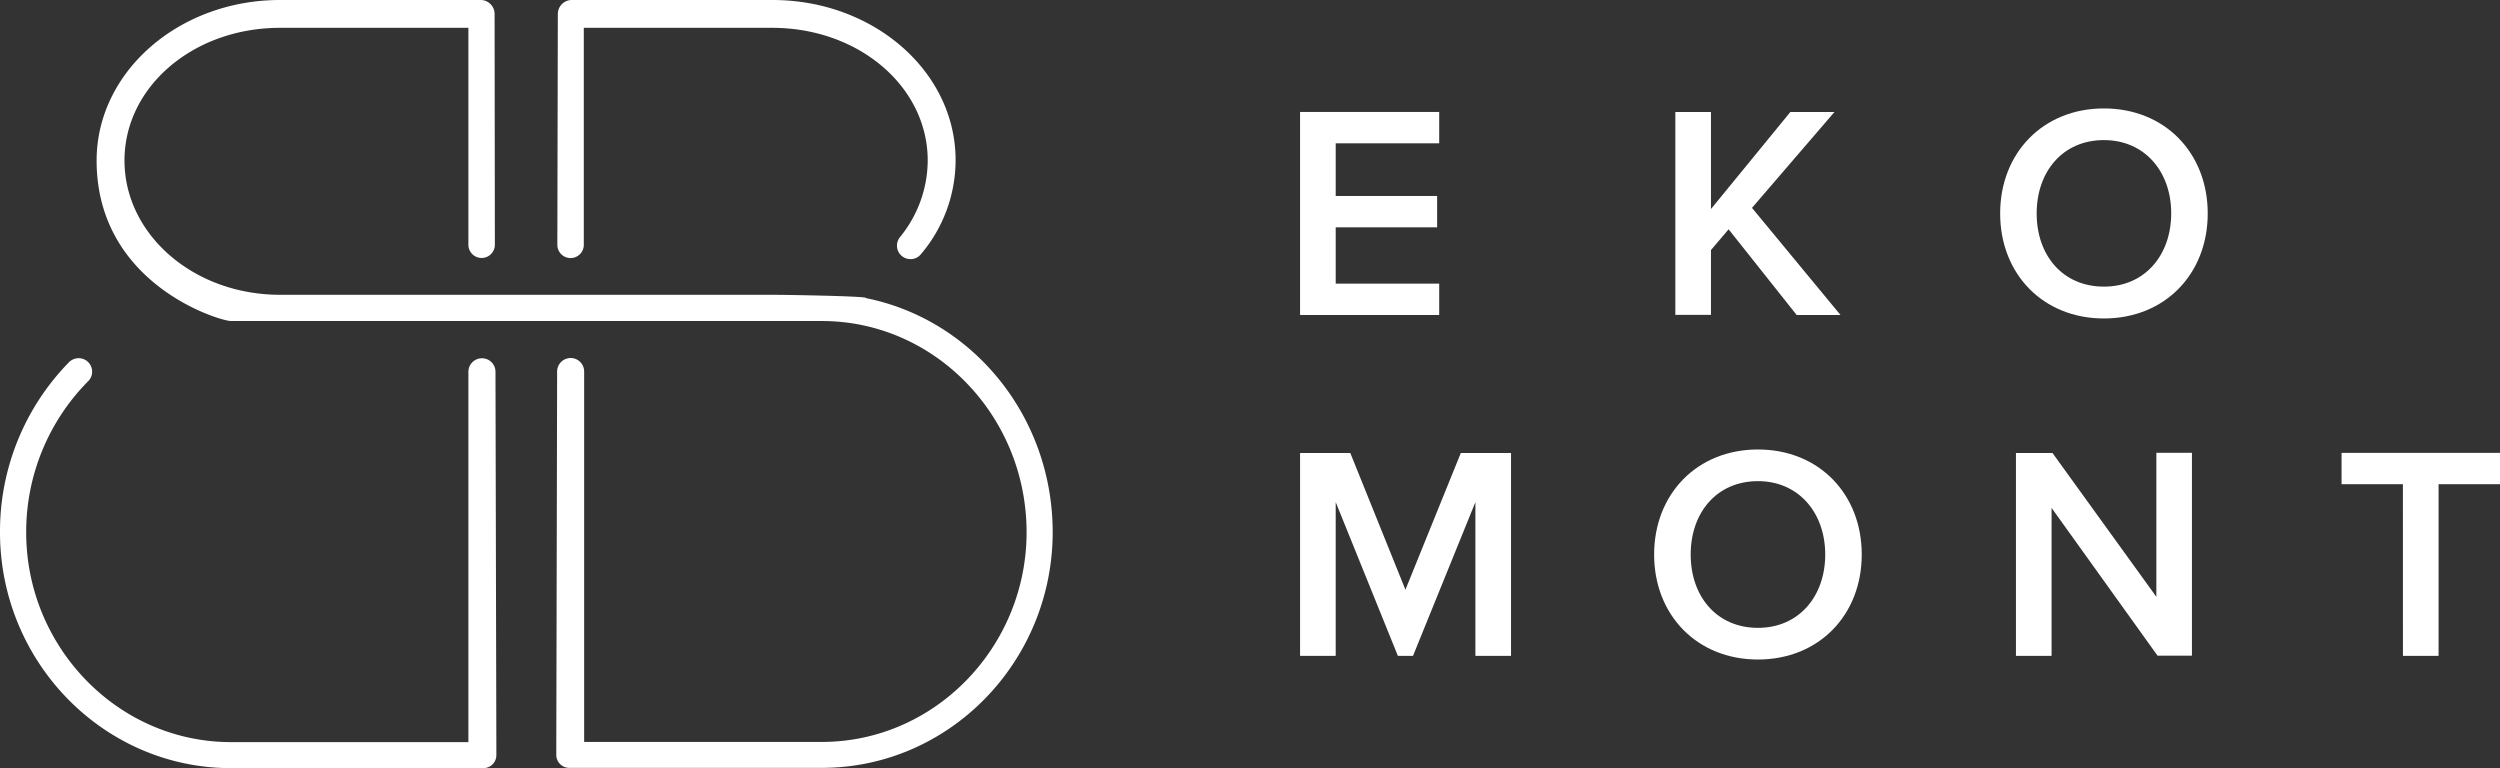 <svg id="Layer_1" data-name="Layer 1" xmlns="http://www.w3.org/2000/svg" viewBox="0 0 566.93 174.19"><rect x="0" y="0" width="566.93" height="174.19" fill="#333333" stroke="none"/><path d="M196.35,67.6c.87-.45-18.59-.75-21.17-.75H63.51c-19.68,0-35.28-13.74-35.28-30.45S43.83,6.31,63.51,6.31h42.71V55.5a3,3,0,0,0,3,3h0a3,3,0,0,0,3-3L112.16,3a3.19,3.19,0,0,0-3-3H63.51c-23,0-41.6,16.34-41.6,36.4,0,28.12,28,36.4,30.46,36.4h134c25.63,0,46.43,21.54,46.43,47.91,0,26-20.8,47.54-46.43,47.54H132.47v-84a3.06,3.06,0,0,0-3.06-3.06h0a3.07,3.07,0,0,0-3.07,3l-.19,85.45v1.49a2.94,2.94,0,0,0,3,3h57.2c29,0,52.37-24.14,52.37-53.48C238.69,94.34,220.49,72.42,196.35,67.6Z" style="fill:#fff"/><path d="M106.22,84.29v84H52.37c-25.63,0-46.43-21.55-46.43-47.54A48.52,48.52,0,0,1,20,86.44a3.05,3.05,0,0,0-2.16-5.21h0a3.08,3.08,0,0,0-2.2.92A54.83,54.83,0,0,0,0,120.71c0,29.34,23.4,53.48,52.37,53.48h57.19a2.94,2.94,0,0,0,3-3v-1.49l-.2-85.45a3.05,3.05,0,0,0-3.06-3h0A3.06,3.06,0,0,0,106.22,84.29Z" style="fill:#fff"/><path d="M175.18,0H129.5a3.2,3.2,0,0,0-3,3l-.11,52.52a3,3,0,0,0,3,3h0a3,3,0,0,0,3-3V6.31h42.71c19.68,0,35.28,13.37,35.28,30.09a27.59,27.59,0,0,1-6.28,17.36,3.06,3.06,0,0,0,2.38,5h0a3,3,0,0,0,2.34-1.09,33,33,0,0,0,7.88-21.25C216.78,16.34,198.21,0,175.18,0Z" style="fill:#fff"/><path d="M294.82,25.39h31.55V32.5H302.9V44.44h23v7.11h-23V64.32h23.47v7.11H294.82Z" style="fill:#fff"/><path d="M392,52l-4,4.7v14.7h-8.08v-46H388v22l18-22h10l-18.7,21.74,20.08,24.3h-9.94Z" style="fill:#fff"/><path d="M477.11,24.59c13.81,0,23.54,10.08,23.54,23.82s-9.73,23.81-23.54,23.81-23.53-10.08-23.53-23.81S463.31,24.59,477.11,24.59Zm0,7.18c-9.32,0-15.25,7.11-15.25,16.64S467.79,65,477.11,65s15.26-7.18,15.26-16.63S486.36,31.77,477.11,31.77Z" style="fill:#fff"/><path d="M334.58,113.87l-14.15,34.86H317L302.9,113.87v34.86h-8.08v-46h11.39l12.5,31,12.56-31h11.39v46h-8.08Z" style="fill:#fff"/><path d="M398.65,101.93c13.81,0,23.54,10.08,23.54,23.82s-9.73,23.81-23.54,23.81-23.54-10.08-23.54-23.81S384.85,101.93,398.65,101.93Zm0,7.18c-9.32,0-15.25,7.11-15.25,16.64s5.93,16.63,15.25,16.63,15.26-7.18,15.26-16.63S407.9,109.11,398.65,109.11Z" style="fill:#fff"/><path d="M465.24,115.18v33.55h-8.08v-46h8.29L489,135.34V102.69h8.07v46h-7.8Z" style="fill:#fff"/><path d="M544.91,109.8H531v-7.11h36v7.11H553v38.93h-8.08Z" style="fill:#fff"/></svg>